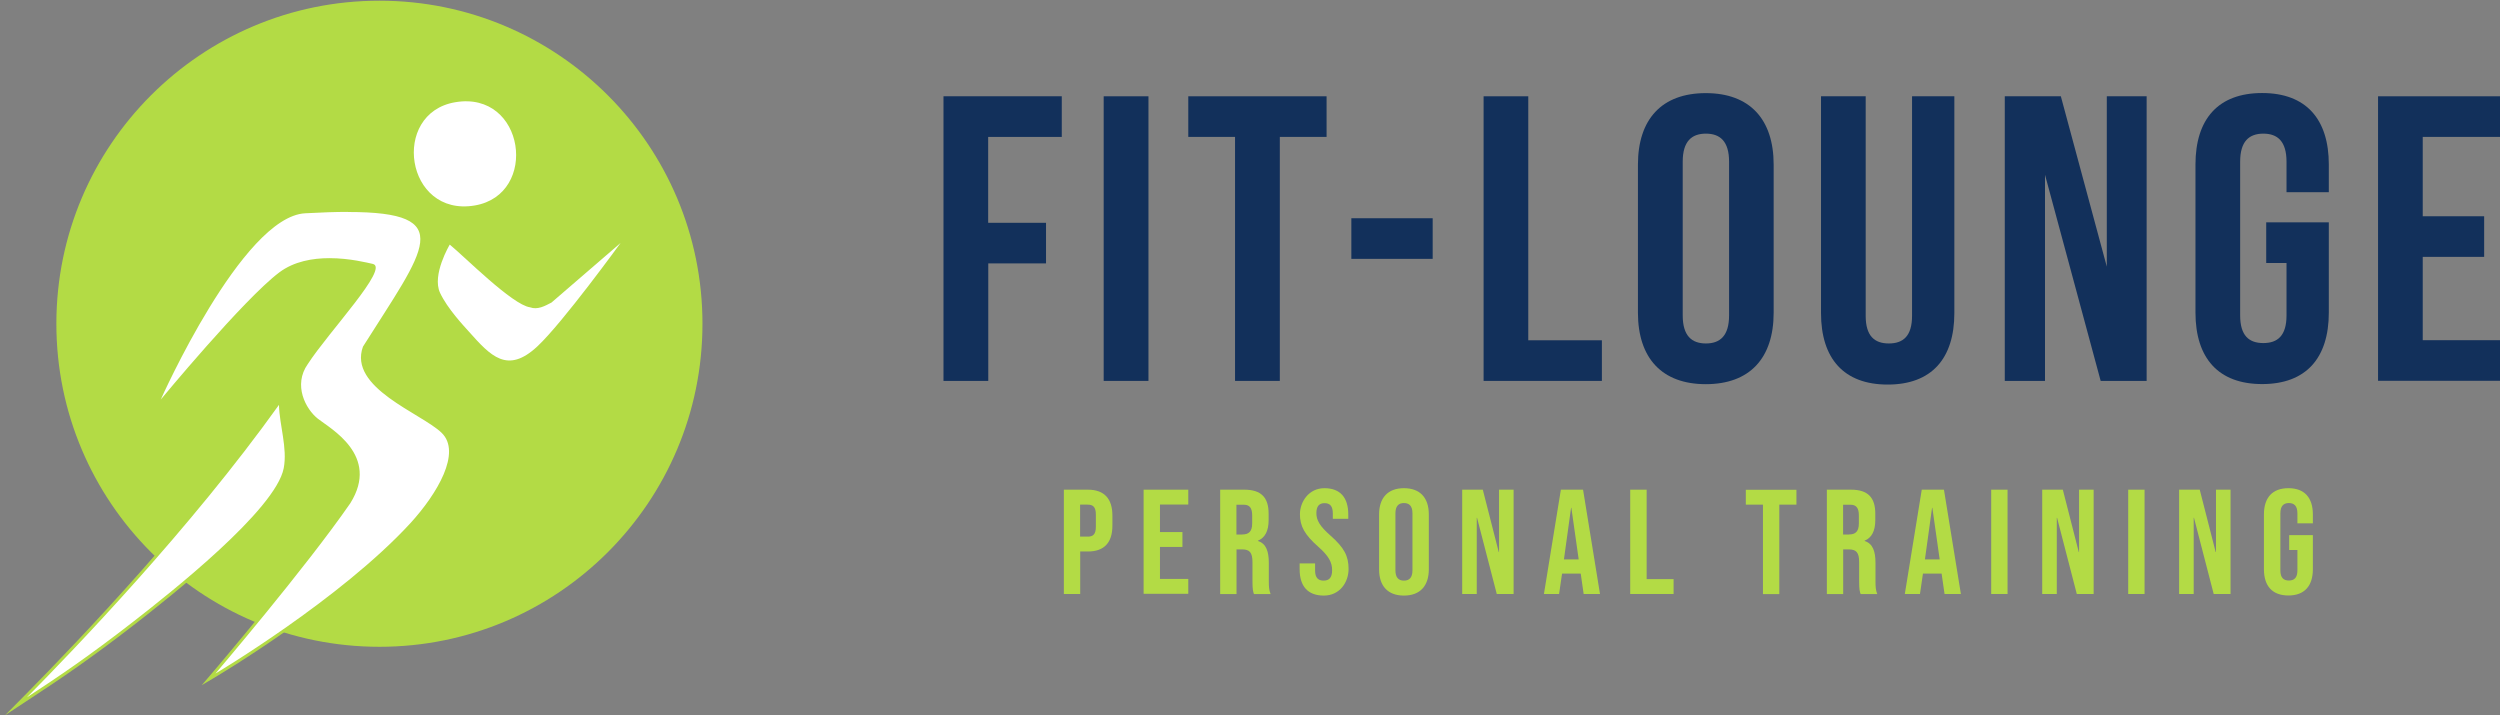 <?xml version="1.0" encoding="UTF-8"?>
<svg xmlns="http://www.w3.org/2000/svg" id="Layer_1" width="2523.6" height="722" version="1.1" viewBox="0 0 2523.6 722">
  <rect x="0" y="0" width="2523.6" height="722" fill="#808080" stroke="none"/>
  <defs>
    <style>
      .st0 {
        fill: #fff;
      }

      .st1 {
        fill: #b3db45;
      }

      .st2 {
        fill: #12305b;
      }
    </style>
  </defs>
  <circle class="st1" cx="383" cy="326.8" r="326.1"></circle>
  <g>
    <path class="st1" d="M1073.8,494.3h24.4c16.5,0,24.7,9.2,24.7,26v10.4c0,16.8-8.1,26-24.7,26h-7.8v42.9h-16.5v-105.3ZM1098.1,541.7c5.3,0,8.1-2.4,8.1-9.9v-12.5c0-7.5-2.9-9.9-8.1-9.9h-7.8v32.3h7.8Z"></path>
    <path class="st1" d="M1154.4,494.3h45.1v15h-28.6v27.8h22.7v15h-22.7v32.3h28.6v15h-45.1v-105.3Z"></path>
    <path class="st1" d="M1231.6,494.3h24.5c17.1,0,24.5,8,24.5,24.2v6.5c0,10.8-3.5,17.8-10.8,20.8v.3c8.3,2.6,11,10.4,11,22.3v18.5c0,5.1.2,8.9,1.8,12.8h-16.8c-.9-2.7-1.5-4.4-1.5-12.9v-19.3c0-9.8-2.9-12.9-10.4-12.9h-5.7v45.1h-16.5v-105.3ZM1254.1,539.5c6.2,0,9.9-2.7,9.9-11.1v-8.1c0-7.5-2.6-10.8-8.4-10.8h-7.5v30.1h6Z"></path>
    <path class="st1" d="M1311.9,574.7v-6h15.6v7.2c0,7.5,3.3,10.2,8.6,10.2s8.6-2.7,8.6-10.5-3.3-14.3-14.1-23.8c-13.8-12.2-18.4-20.8-18.4-32.8s8.6-26.2,24.7-26.2,24.1,9.6,24.1,26.5v4.4h-15.6v-5.4c0-7.5-3-10.4-8.3-10.4s-8.3,2.9-8.3,10.1,3.5,13.2,14.3,22.7c13.8,12.2,18.2,20.6,18.2,33.7s-8.7,26.8-25,26.8-24.4-9.6-24.4-26.5Z"></path>
    <path class="st1" d="M1392.1,574.7v-55.4c0-16.8,8.9-26.5,25.1-26.5s25.1,9.6,25.1,26.5v55.4c0,16.8-8.9,26.5-25.1,26.5s-25.1-9.6-25.1-26.5ZM1425.8,575.7v-57.5c0-7.5-3.3-10.4-8.6-10.4s-8.6,2.9-8.6,10.4v57.5c0,7.5,3.3,10.4,8.6,10.4s8.6-2.9,8.6-10.4Z"></path>
    <path class="st1" d="M1476,494.3h20.8l16.1,63h.3v-63h14.7v105.3h-17l-19.9-76.9h-.3v76.9h-14.7v-105.3Z"></path>
    <path class="st1" d="M1575.6,494.3h22.4l17.1,105.3h-16.5l-3-20.9v.3h-18.8l-3,20.6h-15.3l17.1-105.3ZM1593.6,564.7l-7.4-52.1h-.3l-7.2,52.1h14.9Z"></path>
    <path class="st1" d="M1645.7,494.3h16.5v90.3h27.2v15h-43.8v-105.3Z"></path>
    <path class="st1" d="M1779.6,509.4h-17.3v-15h51.1v15h-17.3v90.3h-16.5v-90.3Z"></path>
    <path class="st1" d="M1844,494.3h24.5c17.1,0,24.5,8,24.5,24.2v6.5c0,10.8-3.5,17.8-10.8,20.8v.3c8.3,2.6,11,10.4,11,22.3v18.5c0,5.1.2,8.9,1.8,12.8h-16.8c-.9-2.7-1.5-4.4-1.5-12.9v-19.3c0-9.8-2.9-12.9-10.4-12.9h-5.7v45.1h-16.5v-105.3ZM1866.5,539.5c6.2,0,9.9-2.7,9.9-11.1v-8.1c0-7.5-2.6-10.8-8.4-10.8h-7.5v30.1h6Z"></path>
    <path class="st1" d="M1939.9,494.3h22.4l17.1,105.3h-16.5l-3-20.9v.3h-18.8l-3,20.6h-15.3l17.1-105.3ZM1958,564.7l-7.4-52.1h-.3l-7.2,52.1h14.9Z"></path>
    <path class="st1" d="M2010,494.3h16.5v105.3h-16.5v-105.3Z"></path>
    <path class="st1" d="M2061.5,494.3h20.8l16.1,63h.3v-63h14.7v105.3h-17l-19.9-76.9h-.3v76.9h-14.7v-105.3Z"></path>
    <path class="st1" d="M2148.3,494.3h16.5v105.3h-16.5v-105.3Z"></path>
    <path class="st1" d="M2199.7,494.3h20.8l16.1,63h.3v-63h14.7v105.3h-17l-19.9-76.9h-.3v76.9h-14.7v-105.3Z"></path>
    <path class="st1" d="M2285.3,574.7v-55.4c0-16.8,8.4-26.5,24.7-26.5s24.7,9.6,24.7,26.5v9h-15.6v-10.1c0-7.5-3.3-10.4-8.6-10.4s-8.6,2.9-8.6,10.4v57.6c0,7.5,3.3,10.2,8.6,10.2s8.6-2.7,8.6-10.2v-20.6h-8.3v-15h23.9v34.4c0,16.8-8.4,26.5-24.7,26.5s-24.7-9.6-24.7-26.5Z"></path>
  </g>
  <g>
    <path class="st0" d="M216.5,679c.9-1.1,91.4-107.2,136.1-171.8,26.2-41.8-9.7-67.2-27-79.3-2.1-1.5-4-2.8-5.3-3.9-13.6-10.7-25.8-35.6-10.5-57.2,7-10.8,18.7-25.4,30-39.6,18.1-22.7,40.7-50.9,38.2-58-.2-.4-.5-1-1.6-1.2-.6-.1-1.3-.3-2.2-.5-6.9-1.6-23.1-5.3-41.2-5.3s-37.3,4.7-49.8,14.1c-35.3,26.5-118.5,127-119.3,128l-7,8.4,4.5-10c.2-.5,20.9-46.7,49.1-92.8,38.1-62.2,71-94.5,97.9-96,16.7-.9,30.8-1.4,43.2-1.4,43.3,0,64.9,5.5,71.9,18.4,9.7,17.8-9,46.9-40,95.3-5,7.8-10.1,15.8-15.5,24.4-10.4,28.9,24.6,50.1,52.7,67.2,11.1,6.7,20.7,12.6,26.4,18.1,9.6,9.3,10.4,24.4,2.4,43.4-6.4,15.3-18.5,33-33.9,49.9-70,76.1-195.7,151.3-197,152l-7.8,4.6,5.9-6.9Z"></path>
    <path class="st1" d="M351.4,214c111.8,0,77.1,37.4,15,135.9-15.2,41.6,59.1,67.3,79.4,87,20.3,19.7-4.2,61.3-31.6,91.3-70.7,76.8-196.7,151.7-196.7,151.7,0,0,90.9-106.5,136.1-171.9,30.3-48.3-20.3-75.5-32.7-85.3-12.4-9.8-25.2-34-10.2-55.2,21.1-32.6,82.8-97.3,65.6-101.1-5.2-1.1-23.1-5.8-43.7-5.8-17,0-35.8,3.2-50.7,14.4-35.8,26.9-119.6,128.3-119.6,128.3,0,0,82.1-184.5,145.7-188,16.3-.9,30.6-1.4,43.1-1.4M351.5,211v3-3c-12.4,0-26.6.4-43.3,1.4-27.4,1.5-60.8,34.1-99.1,96.7-28.3,46.2-49,92.6-49.2,93l-8.9,20,14-16.9c.8-1,84-101.4,119.1-127.8,12.2-9.2,28.6-13.8,48.9-13.8,17.9,0,34,3.7,40.8,5.3.9.2,1.6.4,2.2.5.3,0,.5.2.5.2,0,0,1.8,2.9-9.3,19.2-7.4,10.8-18.2,24.3-28.6,37.4-11.8,14.8-23,28.8-30.1,39.7-9.1,12.9-8.1,25.8-5.6,34.4,2.8,9.6,8.9,18.9,16.4,24.8,1.4,1.1,3.3,2.4,5.4,3.9,8.6,6.1,21.7,15.3,29.4,28.2,9.2,15.3,8.3,31.4-2.8,49.1-44.7,64.5-135,170.5-135.9,171.6l-11.8,13.8,15.6-9.3c.3-.2,32.1-19.1,72-47.2,36.9-25.9,88.6-65.2,125.3-105.1,15.5-17,27.7-34.9,34.2-50.4,8.3-19.7,7.4-35.3-2.7-45.1-5.8-5.7-15.5-11.5-26.7-18.3-27.6-16.8-61.9-37.6-52.1-65.2,5.4-8.5,10.5-16.5,15.4-24.2,31.3-48.8,50.2-78.3,40.1-96.9-7.3-13.4-29.2-19.2-73.2-19.2h0Z"></path>
  </g>
  <g>
    <path class="st0" d="M26.2,702.8c58.5-59.2,169.3-176.3,254.2-295l2.6-3.6v4.5c.3,7.7,1.6,15.7,3,24.2,2.1,13.4,4.4,27.3,1.9,40-5.5,28.8-58,82.5-151.9,155.5-45.7,35.5-74.7,55-107.9,76.8l-11.9,7.8,10-10.1Z"></path>
    <path class="st1" d="M281.6,408.7c.5,20.5,8.7,43.7,4.8,63.9-8,42-115.5,126.7-151.4,154.6-47.1,36.6-76.7,56.3-107.8,76.7,48-48.6,164.7-169.8,254.4-295.2M284.4,399.7l-5.2,7.3c-84.9,118.6-195.6,235.6-254.1,294.8l-20,20.2,23.7-15.6c33.2-21.8,62.2-41.3,108-76.8,12.8-10,51.8-40.3,86.3-72.2,40.3-37.3,62.6-65.6,66.2-84.2,2.5-13,.2-27-1.9-40.6-1.3-8.4-2.6-16.4-2.8-24l-.2-8.9h0Z"></path>
  </g>
  <path class="st0" d="M459.5,103.2c70.5-12,84.8,93.1,19.8,104.2-70.2,12-85.2-93.1-19.8-104.2Z"></path>
  <path class="st0" d="M626.4,245.3s-58.4,80.5-83.9,104.3c-30.4,28.4-47.2,9.8-69.4-15.1-5-5.6-21.4-22.9-28.9-38.9-8.5-18.1,9.8-48.7,9.8-48.7,14.6,11.9,63.1,60.8,81,63.3,7.7,2.8,15-1.3,21.7-4.8l69.8-60.2Z"></path>
  <g>
    <path class="st2" d="M997.6,224.9h58.3v41h-58.3v118.6h-45.2V97.2h119.4v41h-74.3v86.6Z"></path>
    <path class="st2" d="M1114.1,97.2h45.2v287.3h-45.2V97.2Z"></path>
    <path class="st2" d="M1199.5,97.2h139.6v41h-47.2v246.3h-45.2v-246.3h-47.2v-41Z"></path>
    <path class="st2" d="M1364.1,220.3h82.1v41h-82.1v-41Z"></path>
    <path class="st2" d="M1497.5,97.2h45.2v246.3h74.3v41h-119.4V97.2Z"></path>
    <path class="st2" d="M1653.4,166.2c0-46,24.2-72.2,68.5-72.2s68.5,26.3,68.5,72.2v149.4c0,46-24.2,72.2-68.5,72.2s-68.5-26.3-68.5-72.2v-149.4ZM1698.6,318.4c0,20.5,9,28.3,23.4,28.3s23.4-7.8,23.4-28.3v-155.2c0-20.5-9-28.3-23.4-28.3s-23.4,7.8-23.4,28.3v155.2Z"></path>
    <path class="st2" d="M1883.3,97.2v221.6c0,20.5,9,27.9,23.4,27.9s23.4-7.4,23.4-27.9V97.2h42.7v218.8c0,46-23,72.2-67.3,72.2s-67.3-26.3-67.3-72.2V97.2h45.2Z"></path>
    <path class="st2" d="M2064.3,176.4v208.1h-40.6V97.2h56.6l46.4,172V97.2h40.2v287.3h-46.4l-56.2-208.1Z"></path>
    <path class="st2" d="M2287.6,224.4h63.2v91.1c0,46-23,72.2-67.3,72.2s-67.3-26.3-67.3-72.2v-149.4c0-46,23-72.2,67.3-72.2s67.3,26.3,67.3,72.2v27.9h-42.7v-30.8c0-20.5-9-28.3-23.4-28.3s-23.4,7.8-23.4,28.3v155.2c0,20.5,9,27.9,23.4,27.9s23.4-7.4,23.4-27.9v-52.9h-20.5v-41Z"></path>
    <path class="st2" d="M2445.6,218.3h62v41h-62v84.1h78v41h-123.1V97.2h123.1v41h-78v80Z"></path>
  </g>
</svg>
